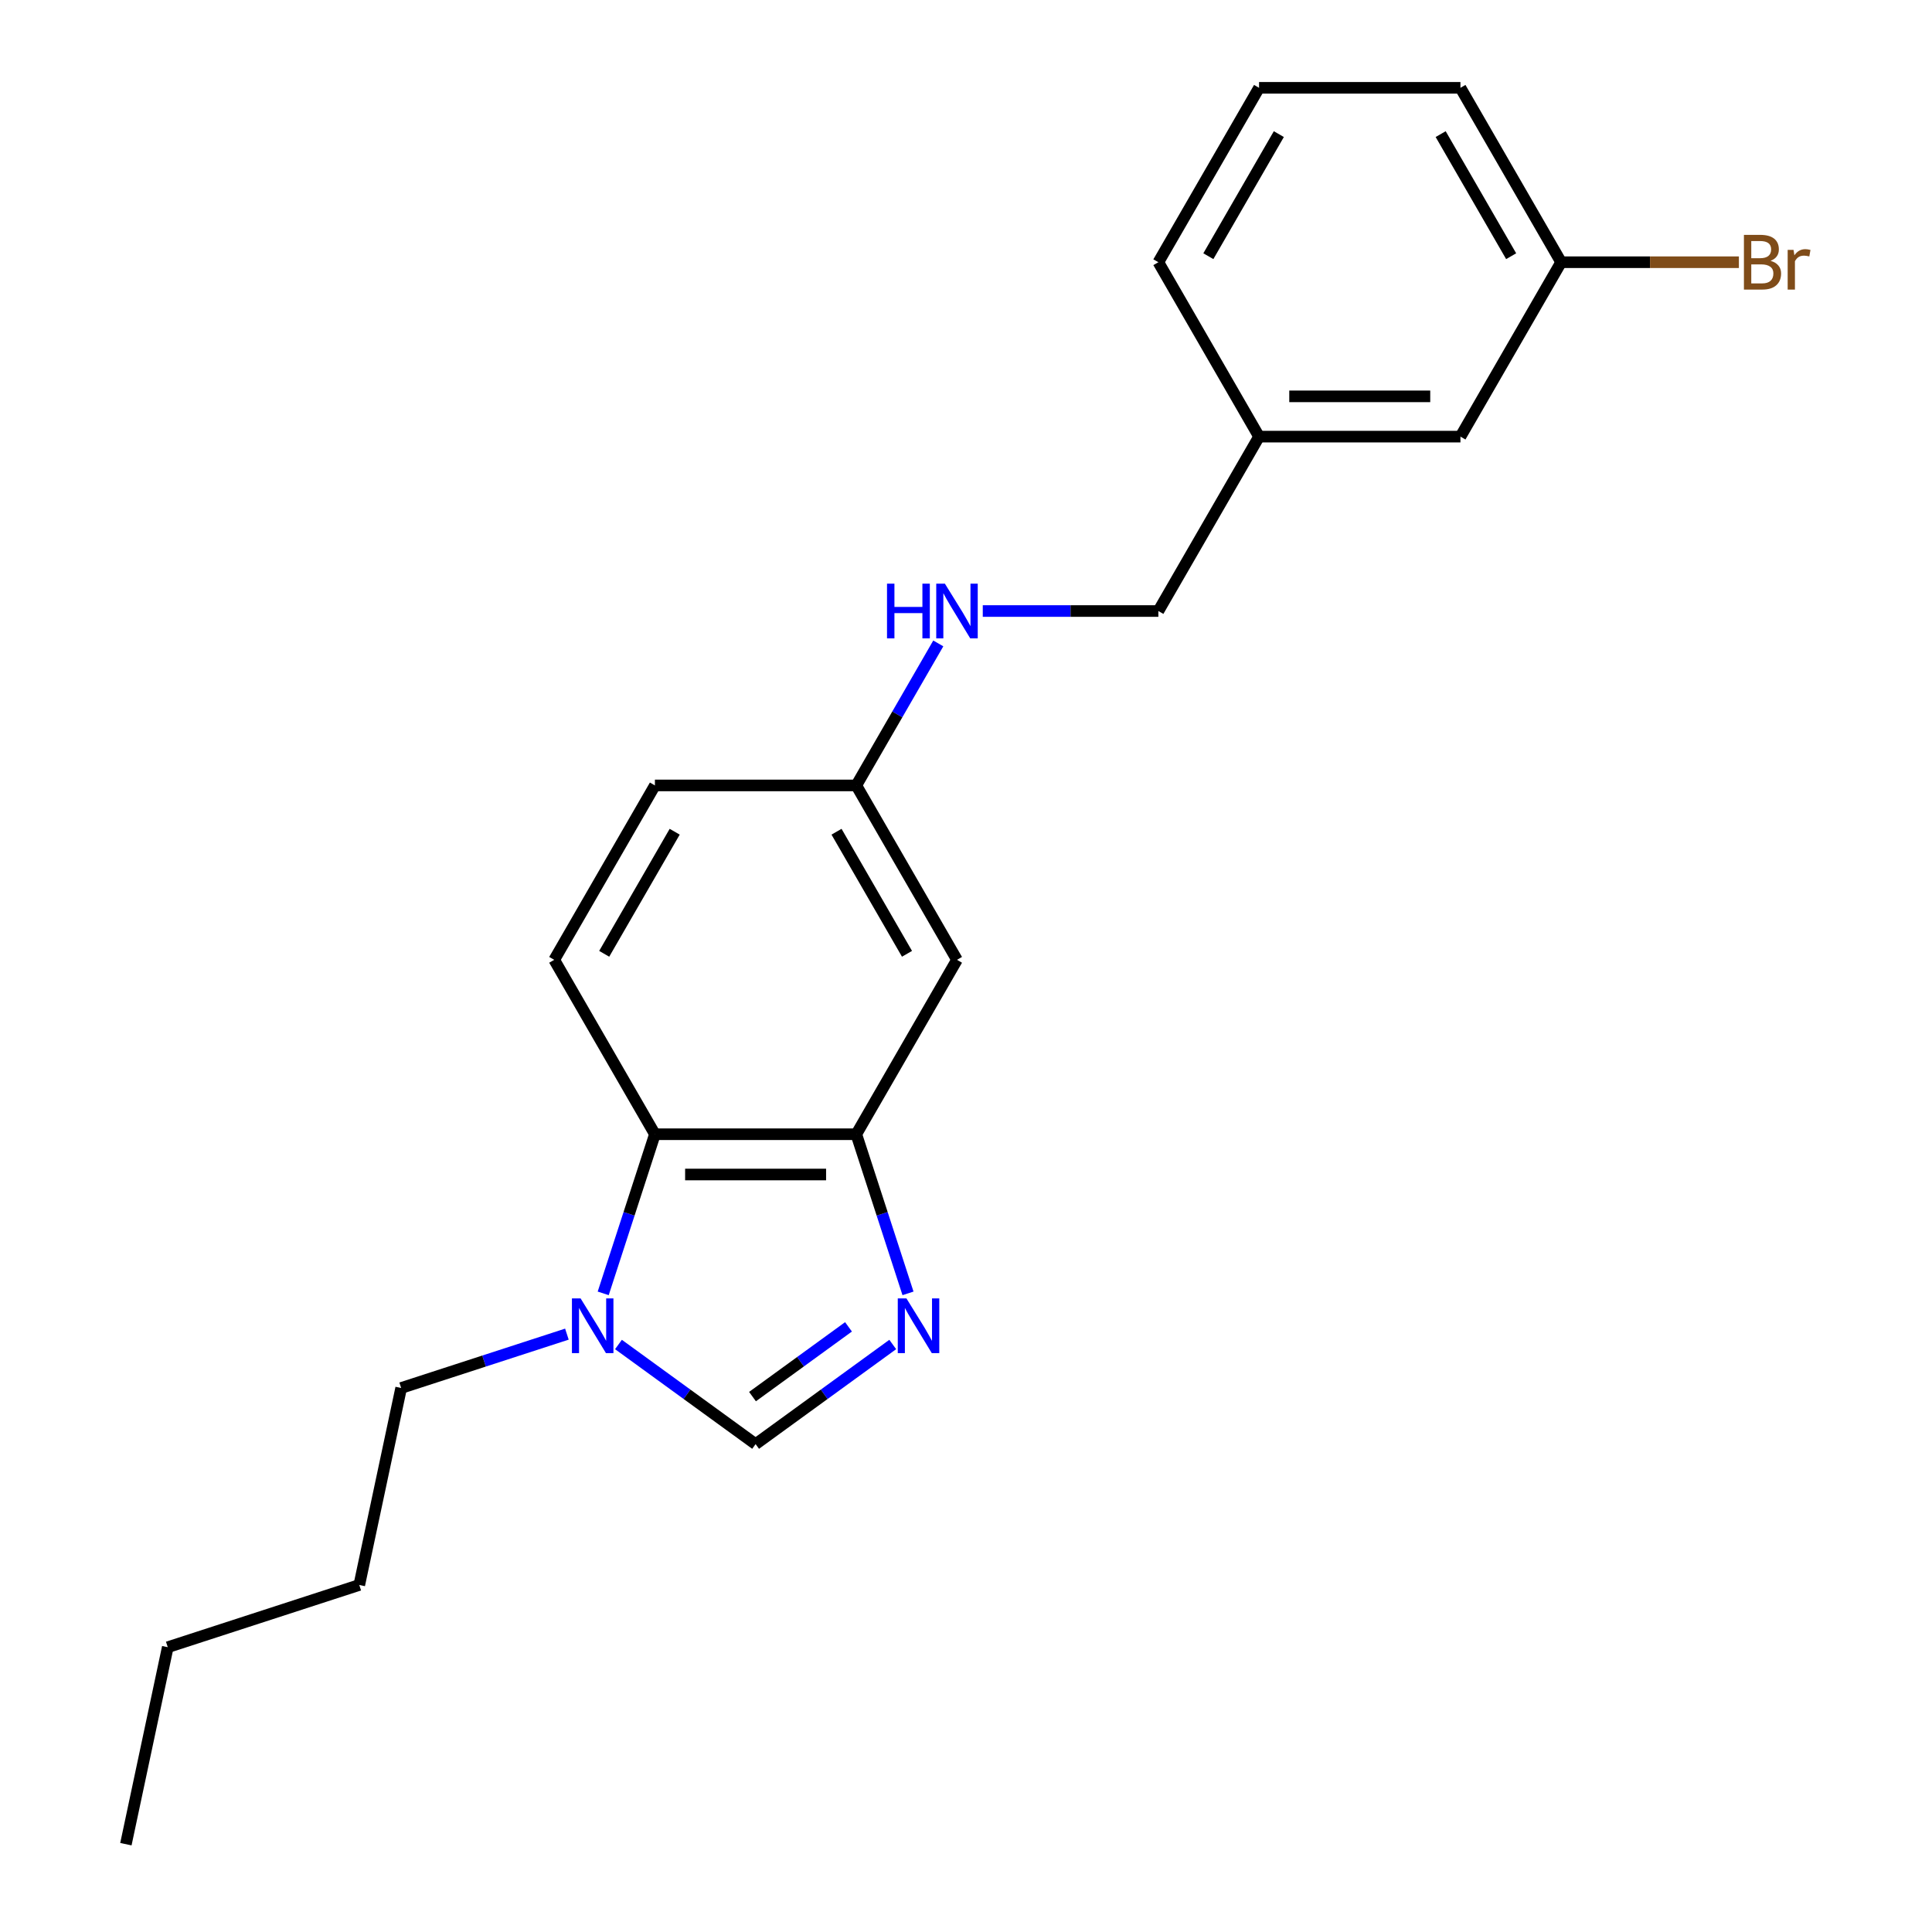 <?xml version='1.0' encoding='iso-8859-1'?>
<svg version='1.1' baseProfile='full'
              xmlns='http://www.w3.org/2000/svg'
                      xmlns:rdkit='http://www.rdkit.org/xml'
                      xmlns:xlink='http://www.w3.org/1999/xlink'
                  xml:space='preserve'
width='1000px' height='1000px' viewBox='0 0 1000 1000'>
<!-- END OF HEADER -->
<rect style='opacity:1.0;fill:#FFFFFF;stroke:none' width='1000' height='1000' x='0' y='0'> </rect>
<path class='bond-0' d='M 469.98,669.444 L 456.599,628.26' style='fill:none;fill-rule:evenodd;stroke:#0000FF;stroke-width:6px;stroke-linecap:butt;stroke-linejoin:miter;stroke-opacity:1' />
<path class='bond-0' d='M 456.599,628.26 L 443.217,587.076' style='fill:none;fill-rule:evenodd;stroke:#000000;stroke-width:6px;stroke-linecap:butt;stroke-linejoin:miter;stroke-opacity:1' />
<path class='bond-2' d='M 462.082,695.906 L 426.591,721.692' style='fill:none;fill-rule:evenodd;stroke:#0000FF;stroke-width:6px;stroke-linecap:butt;stroke-linejoin:miter;stroke-opacity:1' />
<path class='bond-2' d='M 426.591,721.692 L 391.1,747.478' style='fill:none;fill-rule:evenodd;stroke:#000000;stroke-width:6px;stroke-linecap:butt;stroke-linejoin:miter;stroke-opacity:1' />
<path class='bond-2' d='M 439.181,686.776 L 414.337,704.826' style='fill:none;fill-rule:evenodd;stroke:#0000FF;stroke-width:6px;stroke-linecap:butt;stroke-linejoin:miter;stroke-opacity:1' />
<path class='bond-2' d='M 414.337,704.826 L 389.493,722.876' style='fill:none;fill-rule:evenodd;stroke:#000000;stroke-width:6px;stroke-linecap:butt;stroke-linejoin:miter;stroke-opacity:1' />
<path class='bond-3' d='M 443.217,587.076 L 338.982,587.076' style='fill:none;fill-rule:evenodd;stroke:#000000;stroke-width:6px;stroke-linecap:butt;stroke-linejoin:miter;stroke-opacity:1' />
<path class='bond-3' d='M 427.582,607.923 L 354.617,607.923' style='fill:none;fill-rule:evenodd;stroke:#000000;stroke-width:6px;stroke-linecap:butt;stroke-linejoin:miter;stroke-opacity:1' />
<path class='bond-4' d='M 443.217,587.076 L 495.335,496.806' style='fill:none;fill-rule:evenodd;stroke:#000000;stroke-width:6px;stroke-linecap:butt;stroke-linejoin:miter;stroke-opacity:1' />
<path class='bond-1' d='M 320.117,695.906 L 355.608,721.692' style='fill:none;fill-rule:evenodd;stroke:#0000FF;stroke-width:6px;stroke-linecap:butt;stroke-linejoin:miter;stroke-opacity:1' />
<path class='bond-1' d='M 355.608,721.692 L 391.1,747.478' style='fill:none;fill-rule:evenodd;stroke:#000000;stroke-width:6px;stroke-linecap:butt;stroke-linejoin:miter;stroke-opacity:1' />
<path class='bond-14' d='M 293.426,690.546 L 250.532,704.483' style='fill:none;fill-rule:evenodd;stroke:#0000FF;stroke-width:6px;stroke-linecap:butt;stroke-linejoin:miter;stroke-opacity:1' />
<path class='bond-14' d='M 250.532,704.483 L 207.638,718.42' style='fill:none;fill-rule:evenodd;stroke:#000000;stroke-width:6px;stroke-linecap:butt;stroke-linejoin:miter;stroke-opacity:1' />
<path class='bond-21' d='M 312.219,669.444 L 325.601,628.26' style='fill:none;fill-rule:evenodd;stroke:#0000FF;stroke-width:6px;stroke-linecap:butt;stroke-linejoin:miter;stroke-opacity:1' />
<path class='bond-21' d='M 325.601,628.26 L 338.982,587.076' style='fill:none;fill-rule:evenodd;stroke:#000000;stroke-width:6px;stroke-linecap:butt;stroke-linejoin:miter;stroke-opacity:1' />
<path class='bond-5' d='M 338.982,587.076 L 286.864,496.806' style='fill:none;fill-rule:evenodd;stroke:#000000;stroke-width:6px;stroke-linecap:butt;stroke-linejoin:miter;stroke-opacity:1' />
<path class='bond-7' d='M 495.335,496.806 L 443.217,406.536' style='fill:none;fill-rule:evenodd;stroke:#000000;stroke-width:6px;stroke-linecap:butt;stroke-linejoin:miter;stroke-opacity:1' />
<path class='bond-7' d='M 469.463,493.689 L 432.981,430.5' style='fill:none;fill-rule:evenodd;stroke:#000000;stroke-width:6px;stroke-linecap:butt;stroke-linejoin:miter;stroke-opacity:1' />
<path class='bond-22' d='M 286.864,496.806 L 338.982,406.536' style='fill:none;fill-rule:evenodd;stroke:#000000;stroke-width:6px;stroke-linecap:butt;stroke-linejoin:miter;stroke-opacity:1' />
<path class='bond-22' d='M 312.736,493.689 L 349.218,430.5' style='fill:none;fill-rule:evenodd;stroke:#000000;stroke-width:6px;stroke-linecap:butt;stroke-linejoin:miter;stroke-opacity:1' />
<path class='bond-6' d='M 485.655,333.031 L 464.436,369.784' style='fill:none;fill-rule:evenodd;stroke:#0000FF;stroke-width:6px;stroke-linecap:butt;stroke-linejoin:miter;stroke-opacity:1' />
<path class='bond-6' d='M 464.436,369.784 L 443.217,406.536' style='fill:none;fill-rule:evenodd;stroke:#000000;stroke-width:6px;stroke-linecap:butt;stroke-linejoin:miter;stroke-opacity:1' />
<path class='bond-9' d='M 508.681,316.265 L 554.125,316.265' style='fill:none;fill-rule:evenodd;stroke:#0000FF;stroke-width:6px;stroke-linecap:butt;stroke-linejoin:miter;stroke-opacity:1' />
<path class='bond-9' d='M 554.125,316.265 L 599.57,316.265' style='fill:none;fill-rule:evenodd;stroke:#000000;stroke-width:6px;stroke-linecap:butt;stroke-linejoin:miter;stroke-opacity:1' />
<path class='bond-8' d='M 443.217,406.536 L 338.982,406.536' style='fill:none;fill-rule:evenodd;stroke:#000000;stroke-width:6px;stroke-linecap:butt;stroke-linejoin:miter;stroke-opacity:1' />
<path class='bond-12' d='M 599.57,316.265 L 651.687,225.995' style='fill:none;fill-rule:evenodd;stroke:#000000;stroke-width:6px;stroke-linecap:butt;stroke-linejoin:miter;stroke-opacity:1' />
<path class='bond-10' d='M 755.923,225.995 L 651.687,225.995' style='fill:none;fill-rule:evenodd;stroke:#000000;stroke-width:6px;stroke-linecap:butt;stroke-linejoin:miter;stroke-opacity:1' />
<path class='bond-10' d='M 740.287,205.148 L 667.323,205.148' style='fill:none;fill-rule:evenodd;stroke:#000000;stroke-width:6px;stroke-linecap:butt;stroke-linejoin:miter;stroke-opacity:1' />
<path class='bond-11' d='M 755.923,225.995 L 808.04,135.725' style='fill:none;fill-rule:evenodd;stroke:#000000;stroke-width:6px;stroke-linecap:butt;stroke-linejoin:miter;stroke-opacity:1' />
<path class='bond-13' d='M 808.04,135.725 L 854.045,135.725' style='fill:none;fill-rule:evenodd;stroke:#000000;stroke-width:6px;stroke-linecap:butt;stroke-linejoin:miter;stroke-opacity:1' />
<path class='bond-13' d='M 854.045,135.725 L 900.049,135.725' style='fill:none;fill-rule:evenodd;stroke:#7F4C19;stroke-width:6px;stroke-linecap:butt;stroke-linejoin:miter;stroke-opacity:1' />
<path class='bond-23' d='M 808.04,135.725 L 755.923,45.455' style='fill:none;fill-rule:evenodd;stroke:#000000;stroke-width:6px;stroke-linecap:butt;stroke-linejoin:miter;stroke-opacity:1' />
<path class='bond-23' d='M 782.168,132.608 L 745.686,69.419' style='fill:none;fill-rule:evenodd;stroke:#000000;stroke-width:6px;stroke-linecap:butt;stroke-linejoin:miter;stroke-opacity:1' />
<path class='bond-17' d='M 651.687,225.995 L 599.57,135.725' style='fill:none;fill-rule:evenodd;stroke:#000000;stroke-width:6px;stroke-linecap:butt;stroke-linejoin:miter;stroke-opacity:1' />
<path class='bond-18' d='M 207.638,718.42 L 185.966,820.378' style='fill:none;fill-rule:evenodd;stroke:#000000;stroke-width:6px;stroke-linecap:butt;stroke-linejoin:miter;stroke-opacity:1' />
<path class='bond-15' d='M 651.687,45.455 L 599.57,135.725' style='fill:none;fill-rule:evenodd;stroke:#000000;stroke-width:6px;stroke-linecap:butt;stroke-linejoin:miter;stroke-opacity:1' />
<path class='bond-15' d='M 661.924,69.419 L 625.442,132.608' style='fill:none;fill-rule:evenodd;stroke:#000000;stroke-width:6px;stroke-linecap:butt;stroke-linejoin:miter;stroke-opacity:1' />
<path class='bond-16' d='M 651.687,45.455 L 755.923,45.455' style='fill:none;fill-rule:evenodd;stroke:#000000;stroke-width:6px;stroke-linecap:butt;stroke-linejoin:miter;stroke-opacity:1' />
<path class='bond-19' d='M 185.966,820.378 L 86.833,852.588' style='fill:none;fill-rule:evenodd;stroke:#000000;stroke-width:6px;stroke-linecap:butt;stroke-linejoin:miter;stroke-opacity:1' />
<path class='bond-20' d='M 86.833,852.588 L 65.161,954.545' style='fill:none;fill-rule:evenodd;stroke:#000000;stroke-width:6px;stroke-linecap:butt;stroke-linejoin:miter;stroke-opacity:1' />
<path  class='atom-0' d='M 469.168 672.05
L 478.448 687.05
Q 479.368 688.53, 480.848 691.21
Q 482.328 693.89, 482.408 694.05
L 482.408 672.05
L 486.168 672.05
L 486.168 700.37
L 482.288 700.37
L 472.328 683.97
Q 471.168 682.05, 469.928 679.85
Q 468.728 677.65, 468.368 676.97
L 468.368 700.37
L 464.688 700.37
L 464.688 672.05
L 469.168 672.05
' fill='#0000FF'/>
<path  class='atom-2' d='M 300.512 672.05
L 309.792 687.05
Q 310.712 688.53, 312.192 691.21
Q 313.672 693.89, 313.752 694.05
L 313.752 672.05
L 317.512 672.05
L 317.512 700.37
L 313.632 700.37
L 303.672 683.97
Q 302.512 682.05, 301.272 679.85
Q 300.072 677.65, 299.712 676.97
L 299.712 700.37
L 296.032 700.37
L 296.032 672.05
L 300.512 672.05
' fill='#0000FF'/>
<path  class='atom-7' d='M 459.115 302.105
L 462.955 302.105
L 462.955 314.145
L 477.435 314.145
L 477.435 302.105
L 481.275 302.105
L 481.275 330.425
L 477.435 330.425
L 477.435 317.345
L 462.955 317.345
L 462.955 330.425
L 459.115 330.425
L 459.115 302.105
' fill='#0000FF'/>
<path  class='atom-7' d='M 489.075 302.105
L 498.355 317.105
Q 499.275 318.585, 500.755 321.265
Q 502.235 323.945, 502.315 324.105
L 502.315 302.105
L 506.075 302.105
L 506.075 330.425
L 502.195 330.425
L 492.235 314.025
Q 491.075 312.105, 489.835 309.905
Q 488.635 307.705, 488.275 307.025
L 488.275 330.425
L 484.595 330.425
L 484.595 302.105
L 489.075 302.105
' fill='#0000FF'/>
<path  class='atom-14' d='M 916.415 135.005
Q 919.135 135.765, 920.495 137.445
Q 921.895 139.085, 921.895 141.525
Q 921.895 145.445, 919.375 147.685
Q 916.895 149.885, 912.175 149.885
L 902.655 149.885
L 902.655 121.565
L 911.015 121.565
Q 915.855 121.565, 918.295 123.525
Q 920.735 125.485, 920.735 129.085
Q 920.735 133.365, 916.415 135.005
M 906.455 124.765
L 906.455 133.645
L 911.015 133.645
Q 913.815 133.645, 915.255 132.525
Q 916.735 131.365, 916.735 129.085
Q 916.735 124.765, 911.015 124.765
L 906.455 124.765
M 912.175 146.685
Q 914.935 146.685, 916.415 145.365
Q 917.895 144.045, 917.895 141.525
Q 917.895 139.205, 916.255 138.045
Q 914.655 136.845, 911.575 136.845
L 906.455 136.845
L 906.455 146.685
L 912.175 146.685
' fill='#7F4C19'/>
<path  class='atom-14' d='M 928.335 129.325
L 928.775 132.165
Q 930.935 128.965, 934.455 128.965
Q 935.575 128.965, 937.095 129.365
L 936.495 132.725
Q 934.775 132.325, 933.815 132.325
Q 932.135 132.325, 931.015 133.005
Q 929.935 133.645, 929.055 135.205
L 929.055 149.885
L 925.295 149.885
L 925.295 129.325
L 928.335 129.325
' fill='#7F4C19'/>
</svg>
